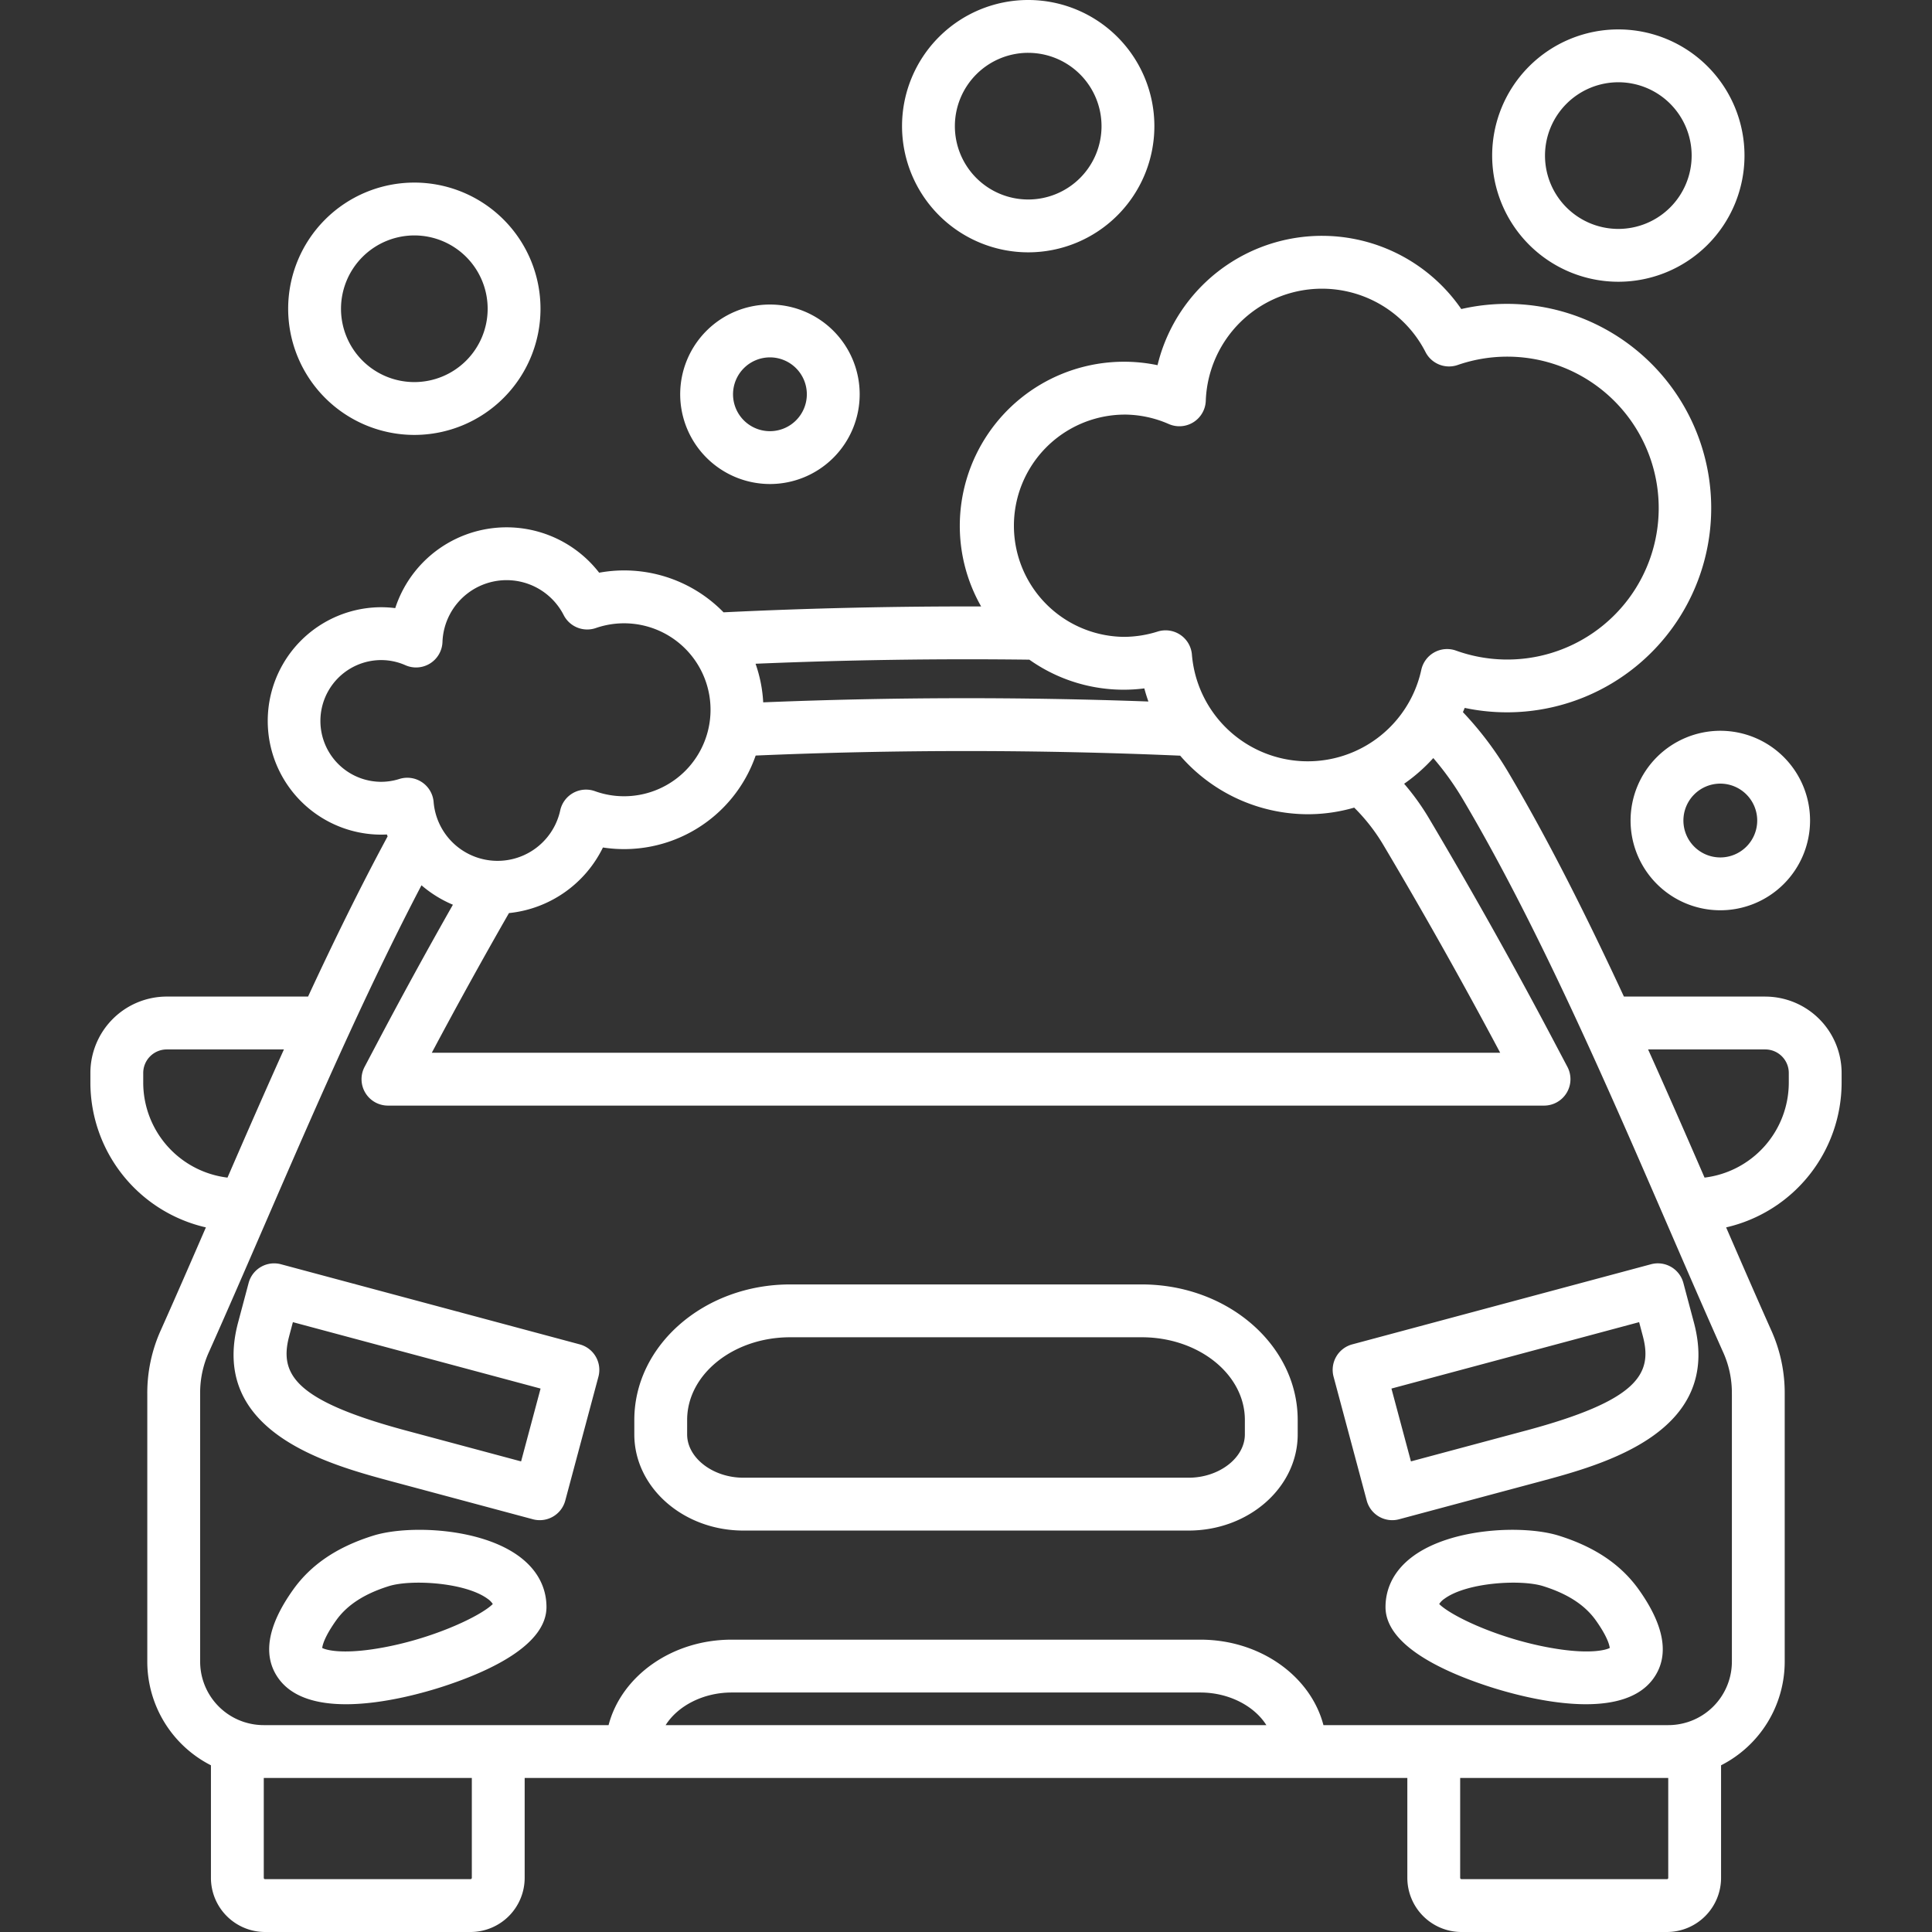 <?xml version="1.0" encoding="UTF-8"?> <svg xmlns="http://www.w3.org/2000/svg" xmlns:xlink="http://www.w3.org/1999/xlink" version="1.1" width="512" height="512" x="0" y="0" viewBox="0 0 512 512" style="enable-background:new 0 0 512 512" xml:space="preserve" class=""><rect x="0" y="0" width="512" height="512" fill="#333333" stroke="none"/><g><path d="M446.112 340a7 7 0 0 0-8.579-4.961l-79.172 21.232a7 7 0 0 0-4.95 8.573l8.787 32.826a7 7 0 0 0 8.577 4.952L408 392.646c17.015-4.572 48.685-13.083 40.892-42.21zm-41.744 39.118-30.454 8.165-5.167-19.3 65.639-17.6.973 3.654v.01c2.715 10.132-1.421 17.128-30.991 25.075zm63.439-115.015h-37.453c-9.673-20.841-19.9-41.31-30.622-59.412a89.169 89.169 0 0 0-12.043-15.968c.162-.372.324-.744.476-1.122a54.122 54.122 0 1 0-.91-105.7 44.836 44.836 0 0 0-80.5 14.877 43.517 43.517 0 0 0-52.4 42.54 43.174 43.174 0 0 0 5.658 21.4c-22.92-.059-45.8.461-68.263 1.554a36.78 36.78 0 0 0-32.965-10.5 31.038 31.038 0 0 0-54.041 9.386 30.721 30.721 0 0 0-3.83-.237 30.134 30.134 0 0 0 0 60.267c.539 0 1.077-.015 1.611-.042.059.171.134.334.2.5-7.323 13.585-14.317 27.869-21.083 42.455H44.193a20.262 20.262 0 0 0-20.239 20.239v2.581a39.411 39.411 0 0 0 30.61 38.35c-4.083 9.412-8 18.411-11.884 27.1a40.409 40.409 0 0 0-3.646 17.1v70.9A30.837 30.837 0 0 0 55.9 467.822v29.834A14.36 14.36 0 0 0 70.244 512H124.7a14.36 14.36 0 0 0 14.343-14.344V471.18h233.916v26.476A14.36 14.36 0 0 0 387.3 512h54.454a14.36 14.36 0 0 0 14.346-14.344v-29.834a30.837 30.837 0 0 0 16.867-27.455v-70.9a40.381 40.381 0 0 0-3.642-17.085c-3.883-8.7-7.8-17.7-11.884-27.111a39.412 39.412 0 0 0 30.606-38.349v-2.581a20.262 20.262 0 0 0-20.24-20.234zm-170-154.234a29.4 29.4 0 0 1 11.919 2.5 7 7 0 0 0 9.819-6.163 30.813 30.813 0 0 1 58.234-12.9 7 7 0 0 0 8.527 3.42 40.134 40.134 0 1 1-.435 75.694 7 7 0 0 0-9.215 5.107 30.8 30.8 0 0 1-60.786-4.04 7 7 0 0 0-9.08-6.119 29.946 29.946 0 0 1-8.983 1.406 29.452 29.452 0 0 1 0-58.9zM366.766 224.2a1340.866 1340.866 0 0 1 30.8 54.794H114.432a1328.936 1328.936 0 0 1 20.447-37.017 31.264 31.264 0 0 0 24.906-17.383 36.908 36.908 0 0 0 40.474-24.364c37.181-1.6 74.978-1.593 112.5.03a44.862 44.862 0 0 0 33.813 15.521 44.23 44.23 0 0 0 12.307-1.753 49.605 49.605 0 0 1 7.887 10.172zm-93.977-49.38a43.2 43.2 0 0 0 30.469 7.612q.471 1.767 1.082 3.475a1323.952 1323.952 0 0 0-102.083.221 36.712 36.712 0 0 0-2.027-10.228 1335.39 1335.39 0 0 1 72.559-1.08zm-171.874 32.367a16.13 16.13 0 0 1 0-32.259 15.891 15.891 0 0 1 6.5 1.35 7 7 0 0 0 9.846-6.148 17 17 0 0 1 32.123-7.125 7 7 0 0 0 8.5 3.439 22.916 22.916 0 1 1 7.511 44.57 22.68 22.68 0 0 1-7.718-1.343 7 7 0 0 0-9.215 5.1 17 17 0 0 1-33.547-2.218 7 7 0 0 0-9.117-6.106 15.994 15.994 0 0 1-4.883.74zm-62.958 79.74v-2.581a6.243 6.243 0 0 1 6.236-6.235h31.05C70.161 289.4 65.19 300.78 60.287 312.079a25.383 25.383 0 0 1-22.33-25.152zm87.081 210.729a.363.363 0 0 1-.34.34H70.244a.34.34 0 0 1-.34-.34V471.18h55.134zm51.363-40.48c3.18-5.056 9.9-8.644 17.491-8.644h124.216c7.589 0 14.311 3.588 17.491 8.644zm265.7 40.48a.34.34 0 0 1-.34.34H387.3a.363.363 0 0 1-.34-.34V471.18h55.14zm16.867-128.184v70.9a16.84 16.84 0 0 1-11.792 16.028c-.07.02-.141.037-.211.06a16.791 16.791 0 0 1-4.84.715h-91.4c-3.378-12.949-16.713-22.648-32.613-22.648h-124.22c-15.9 0-29.235 9.7-32.613 22.648h-91.4a16.791 16.791 0 0 1-4.84-.715c-.07-.023-.141-.04-.211-.06a16.84 16.84 0 0 1-11.787-16.034v-70.9a26.165 26.165 0 0 1 2.421-11.366c4.7-10.519 9.429-21.431 14.436-32.984 7.367-17 14.859-34.283 22.624-51.18.017-.039.038-.078.055-.118 6.175-13.434 12.527-26.611 19.12-39.209a31.335 31.335 0 0 0 8.327 5.152 1333.12 1333.12 0 0 0-20.453 37.38l-2.948 5.583a7 7 0 0 0 6.191 10.272h306.372a7 7 0 0 0 6.191-10.272l-2.943-5.573c-10.488-19.942-21.8-40.161-33.615-60.082a64.643 64.643 0 0 0-6.708-9.366 45.464 45.464 0 0 0 7.725-6.806 76.039 76.039 0 0 1 7.849 10.94c19.884 33.558 38.245 75.937 54.444 113.327 5 11.537 9.719 22.433 14.413 32.946a26.144 26.144 0 0 1 2.421 11.362zm15.08-82.545a25.382 25.382 0 0 1-22.323 25.151c-4.81-11.085-9.8-22.515-14.963-33.967h31.05a6.242 6.242 0 0 1 6.236 6.235zm-320.4 69.348-79.181-21.232A7 7 0 0 0 65.888 340l-2.776 10.422c-7.8 29.136 23.873 37.647 40.894 42.221l37.219 9.979a7 7 0 0 0 8.577-4.952l8.787-32.826a7 7 0 0 0-4.95-8.569zm-15.553 31.012-30.45-8.164c-29.574-7.948-33.71-14.944-31-25.074v-.01l.973-3.654 65.639 17.6zm296.245 34.031c-4.745-6.68-11.707-11.38-21.3-14.371-9.16-2.836-28.269-2.12-38.584 5.485-6.019 4.437-7.282 9.763-7.282 13.45 0 9.961 14.723 16.895 27.074 20.958 4.687 1.541 15.818 4.8 26.048 4.8 7.252 0 14.052-1.639 17.777-6.69 4.411-5.978 3.154-13.929-3.734-23.633zm-21 15.764c-14.8-2.152-28.6-8.651-31.937-12a4.846 4.846 0 0 1 1.362-1.376c5.943-4.381 20.279-5.189 26.12-3.384 6.54 2.04 11.132 5.02 14.036 9.107 3.053 4.3 3.592 6.519 3.68 7.3-1.172.602-5.115 1.538-13.259.353zm-275.8-24.65c-10.316-7.606-29.426-8.323-38.6-5.48-9.577 2.986-16.538 7.685-21.283 14.364-6.9 9.7-8.157 17.653-3.749 23.634 3.725 5.052 10.524 6.69 17.779 6.69 10.226 0 21.356-3.257 26.042-4.8 12.359-4.062 27.091-11 27.091-20.961.004-3.679-1.259-9.01-7.278-13.447zM98.664 437.08c-8.15 1.19-12.1.255-13.275-.352.09-.783.632-3 3.686-7.3 2.9-4.088 7.5-7.067 14.023-9.1 5.853-1.814 20.191-1 26.134 3.379a4.838 4.838 0 0 1 1.361 1.376c-3.339 3.345-17.134 9.841-31.929 11.997zm203.909-96.692H209.4c-22.773 0-41.3 16.111-41.3 35.915v3.828c0 14.051 12.97 25.483 28.913 25.483H314.99c15.943 0 28.913-11.432 28.913-25.483V376.3c-.003-19.8-18.54-35.912-41.33-35.912zm27.327 39.743c0 6.222-6.828 11.479-14.91 11.479H197.01c-8.082 0-14.91-5.257-14.91-11.479V376.3c0-12.082 12.246-21.911 27.3-21.911h93.175c15.068 0 27.327 9.829 27.327 21.911zm102.218-162.683a23.783 23.783 0 1 0 23.782-23.783 23.81 23.81 0 0 0-23.782 23.783zm33.563 0a9.78 9.78 0 1 1-9.78-9.779 9.791 9.791 0 0 1 9.78 9.779zM109.787 115.259a33.436 33.436 0 1 0-33.42-33.421 33.459 33.459 0 0 0 33.42 33.421zm0-52.867A19.432 19.432 0 1 1 90.37 81.838a19.454 19.454 0 0 1 19.417-19.446zm94.253 65.878a23.783 23.783 0 1 0-23.782-23.783 23.81 23.81 0 0 0 23.782 23.783zm0-33.562a9.779 9.779 0 1 1-9.779 9.779 9.79 9.79 0 0 1 9.779-9.779zm224.847-20.041a33.436 33.436 0 1 0-33.449-33.422 33.459 33.459 0 0 0 33.449 33.422zm0-52.867a19.432 19.432 0 1 1-19.446 19.445A19.453 19.453 0 0 1 428.887 21.8zM272.47 66.871a33.436 33.436 0 1 0-33.421-33.45 33.474 33.474 0 0 0 33.421 33.45zm0-52.867a19.432 19.432 0 1 1-19.418 19.417A19.439 19.439 0 0 1 272.47 14z" fill="#ffffff" opacity="1" data-original="#000000" class=""></path></g></svg> 